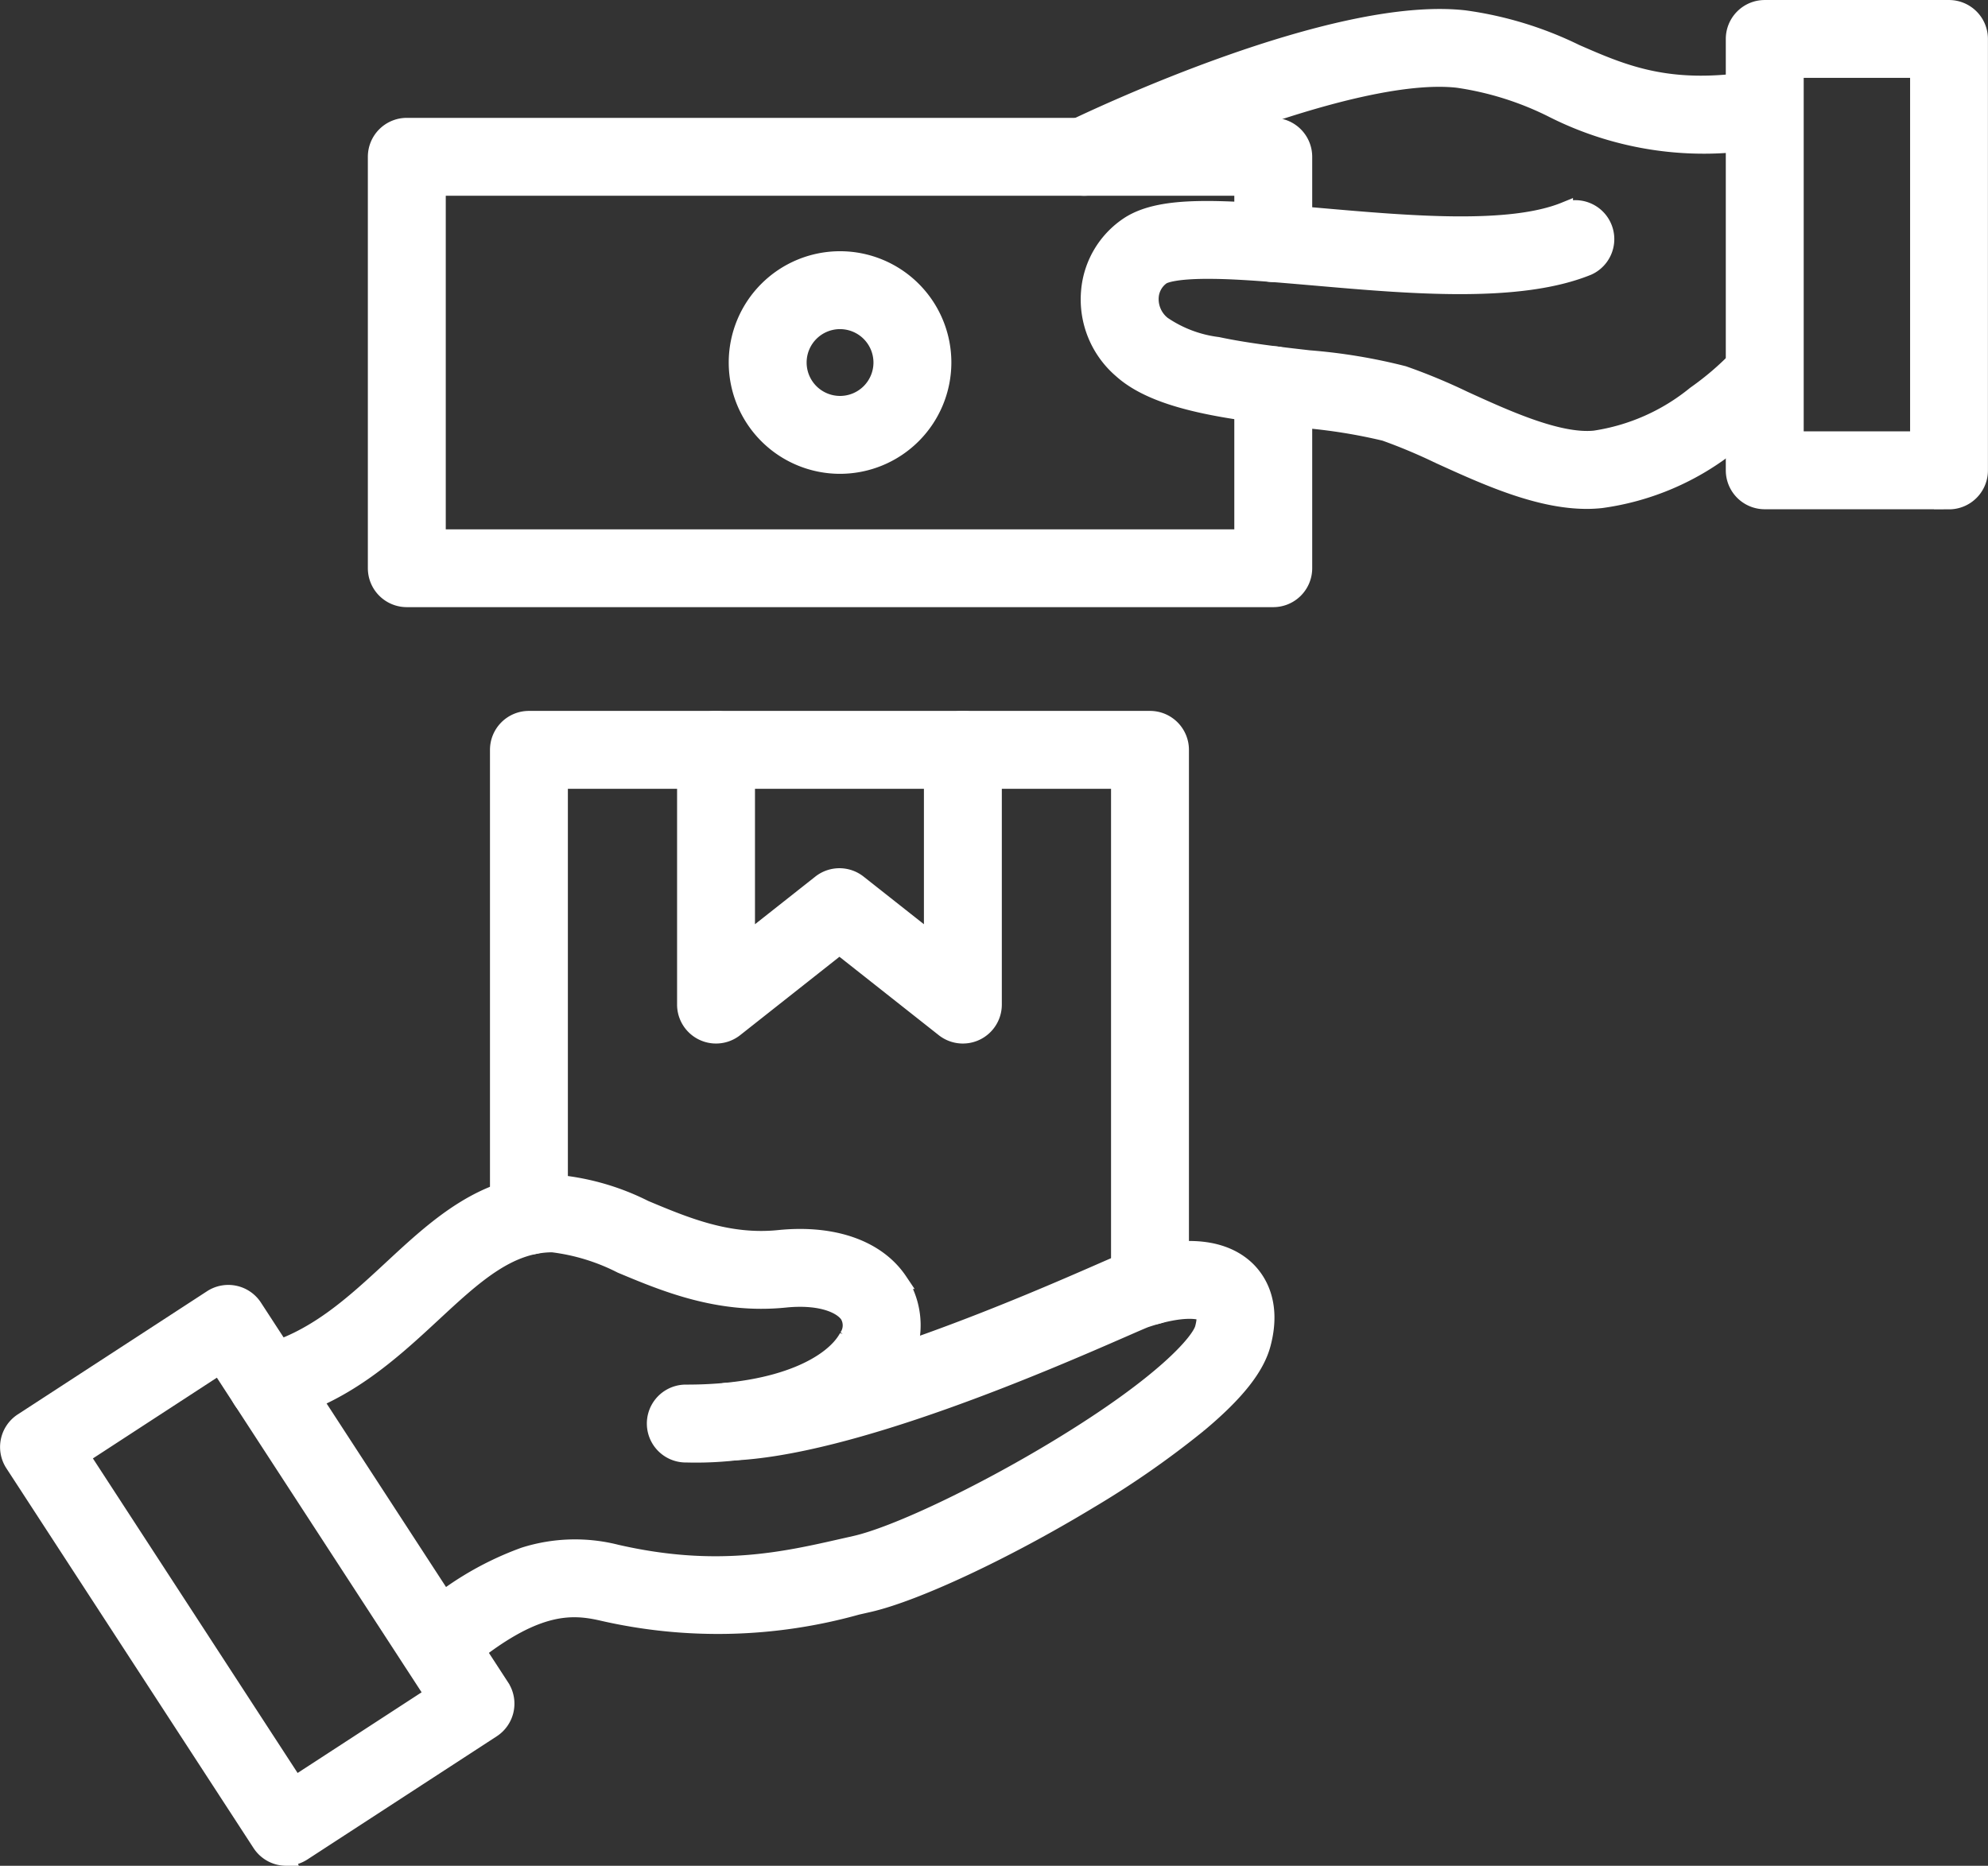 <svg xmlns="http://www.w3.org/2000/svg" width="122.085" height="114.6" viewBox="0 0 122.085 114.6"><rect x="0" y="0" width="122.085" height="114.6" fill="#333333" stroke="none"/><g transform="translate(-60.936 -72.807)"><g transform="translate(61.44 73.307)"><g transform="translate(64.192 0.556)"><path d="M258.773,85.467a1.892,1.892,0,0,1-.824-3.6c1.635-.79,16.2-7.693,24.179-6.79a22.4,22.4,0,0,1,6.827,2.084c2.932,1.28,5.7,2.49,10.938,1.656a1.892,1.892,0,1,1,.6,3.736,20.578,20.578,0,0,1-13.047-1.925,19.078,19.078,0,0,0-5.738-1.791c-5.629-.637-16.923,3.932-22.108,6.437A1.879,1.879,0,0,1,258.773,85.467Z" transform="translate(-256.879 -75)" fill="#fff" stroke="#fff" stroke-width="1" fill-rule="evenodd"/></g><g transform="translate(66.358 12.267)"><path d="M294.061,128.645c-2.994,0-6.225-1.474-9.106-2.788a33.845,33.845,0,0,0-3.3-1.384,33.485,33.485,0,0,0-5.083-.808c-4.35-.5-8.849-1.024-11.091-3.042a5.715,5.715,0,0,1-1.983-4.833,5.425,5.425,0,0,1,2.493-4.139c2.043-1.261,5.6-1.02,11.724-.486,5.44.475,11.605,1.013,14.995-.37a1.892,1.892,0,0,1,1.43,3.5c-4.237,1.729-10.886,1.148-16.753.636-2.338-.2-4.546-.4-6.319-.415-2.3-.025-2.946.263-3.089.352a1.675,1.675,0,0,0-.711,1.259,1.974,1.974,0,0,0,.745,1.68,7.639,7.639,0,0,0,3.379,1.278c1.717.366,3.7.6,5.616.817a34.3,34.3,0,0,1,5.8.962,36.159,36.159,0,0,1,3.724,1.546c2.587,1.18,5.808,2.65,8.014,2.424a12.725,12.725,0,0,0,6.153-2.725l.2-.144a17.764,17.764,0,0,0,2.367-2.044,1.892,1.892,0,0,1,2.717,2.634,21.546,21.546,0,0,1-2.874,2.481l-.192.139a16.286,16.286,0,0,1-7.986,3.423A8.457,8.457,0,0,1,294.061,128.645Z" transform="translate(-263.472 -110.654)" fill="#fff" stroke="#fff" stroke-width="1" fill-rule="evenodd"/></g><g transform="translate(22.587 7.239)"><path d="M185.31,124.4H132.1a1.892,1.892,0,0,1-1.892-1.892V97.239a1.892,1.892,0,0,1,1.892-1.892H185.31a1.892,1.892,0,0,1,1.892,1.892v5.3a1.892,1.892,0,0,1-3.784,0V99.131H133.993v21.49h49.425v-9.351a1.892,1.892,0,0,1,3.784,0v11.243A1.892,1.892,0,0,1,185.31,124.4Z" transform="translate(-130.209 -95.347)" fill="#fff" stroke="#fff" stroke-width="1" fill-rule="evenodd"/></g><g transform="translate(105.979 0)"><path d="M397.312,103.586H385.994a1.891,1.891,0,0,1-1.892-1.892V75.2a1.892,1.892,0,0,1,1.892-1.892h11.318A1.892,1.892,0,0,1,399.2,75.2v26.5a1.892,1.892,0,0,1-1.892,1.892ZM387.886,99.8h7.534V77.091h-7.534Z" transform="translate(-384.102 -73.307)" fill="#fff" stroke="#fff" stroke-width="1" fill-rule="evenodd"/></g><g transform="translate(44.748 15.432)"><path d="M204.016,132.962a6.336,6.336,0,1,1,6.336-6.336,6.343,6.343,0,0,1-6.336,6.336Zm0-8.888a2.552,2.552,0,1,0,2.552,2.552A2.555,2.555,0,0,0,204.016,124.075Z" transform="translate(-197.68 -120.291)" fill="#fff" stroke="#fff" stroke-width="1" fill-rule="evenodd"/></g><g transform="translate(14.014 72.135)"><path d="M131.769,309.623h-.063a1.892,1.892,0,0,1,0-3.784h.059c5.918,0,9.005-1.843,9.852-3.425a1.247,1.247,0,0,0,.054-1.343c-.392-.585-1.641-1.187-3.872-.961-4.062.411-7.393-.984-10.071-2.106a12.628,12.628,0,0,0-4.212-1.291h0c-2.712,0-4.847,1.979-7.318,4.271-2.578,2.39-5.5,5.1-9.746,6.137a1.892,1.892,0,1,1-.9-3.676c3.291-.8,5.721-3.057,8.071-5.236,2.8-2.6,5.695-5.279,9.89-5.279h.007a15.15,15.15,0,0,1,5.672,1.585c2.518,1.055,5.122,2.146,8.227,1.831,3.357-.341,6.054.614,7.4,2.619a5.017,5.017,0,0,1,.139,5.234,9.267,9.267,0,0,1-4.675,3.915A21.583,21.583,0,0,1,131.769,309.623Z" transform="translate(-104.108 -292.929)" fill="#fff" stroke="#fff" stroke-width="1" fill-rule="evenodd"/><g transform="translate(10.445 4.084)"><path d="M137.8,331.533a1.892,1.892,0,0,1-1.233-3.327,19.227,19.227,0,0,1,6.556-4.021,10.347,10.347,0,0,1,5.664-.173c6.133,1.41,10.289.463,13.956-.372l.7-.158c2.474-.555,7.7-3.033,12.416-5.89,6.608-4,8.757-6.567,8.969-7.365.179-.672.066-.9.065-.9-.119-.125-1.145-.464-3.613.366-.149.055-.757.321-1.346.578-4.6,2.01-16.828,7.35-24.175,7.588a1.892,1.892,0,0,1-.122-3.782c6.62-.214,18.785-5.528,22.783-7.274,1.034-.452,1.4-.612,1.645-.693,4.212-1.42,6.358-.534,7.418.459.669.627,1.688,2.063,1,4.638-.387,1.452-1.63,3.017-3.912,4.924a56.317,56.317,0,0,1-6.754,4.7c-5.107,3.092-10.679,5.7-13.548,6.346l-.687.156a31.735,31.735,0,0,1-15.645.37c-1.985-.457-4.309-.572-8.907,3.377A1.884,1.884,0,0,1,137.8,331.533Z" transform="translate(-135.909 -305.365)" fill="#fff" stroke="#fff" stroke-width="1" fill-rule="evenodd"/></g></g><g transform="translate(0 78.923)"><path d="M78.512,348.272a1.892,1.892,0,0,1-1.586-.86l-15.18-23.329a1.892,1.892,0,0,1,.554-2.617L73.925,313.9a1.892,1.892,0,0,1,2.617.554l15.18,23.329a1.892,1.892,0,0,1-.554,2.617l-11.625,7.564a1.892,1.892,0,0,1-1.032.306ZM65.95,323.605l13.116,20.158,8.453-5.5L74.4,318.1Z" transform="translate(-61.44 -313.595)" fill="#fff" stroke="#fff" stroke-width="1" fill-rule="evenodd"/></g><g transform="translate(30.086 43.665)"><path d="M193.071,242.955a1.892,1.892,0,0,1-1.892-1.892V210.032H156.823v26.717a1.892,1.892,0,0,1-3.784,0V208.14a1.892,1.892,0,0,1,1.892-1.892h38.14a1.892,1.892,0,0,1,1.892,1.892v32.923A1.892,1.892,0,0,1,193.071,242.955Z" transform="translate(-153.039 -206.248)" fill="#fff" stroke="#fff" stroke-width="1" fill-rule="evenodd"/></g><g transform="translate(41.576 43.665)"><path d="M205.074,225.679a1.891,1.891,0,0,1-1.173-.407l-6.407-5.059-6.407,5.059a1.892,1.892,0,0,1-3.064-1.485V208.14a1.892,1.892,0,0,1,3.784,0v11.743l4.515-3.565a1.891,1.891,0,0,1,2.345,0l4.515,3.565V208.14a1.892,1.892,0,0,1,3.784,0v15.647a1.892,1.892,0,0,1-1.891,1.892Z" transform="translate(-188.023 -206.248)" fill="#fff" stroke="#fff" stroke-width="1" fill-rule="evenodd"/></g></g></g></svg>